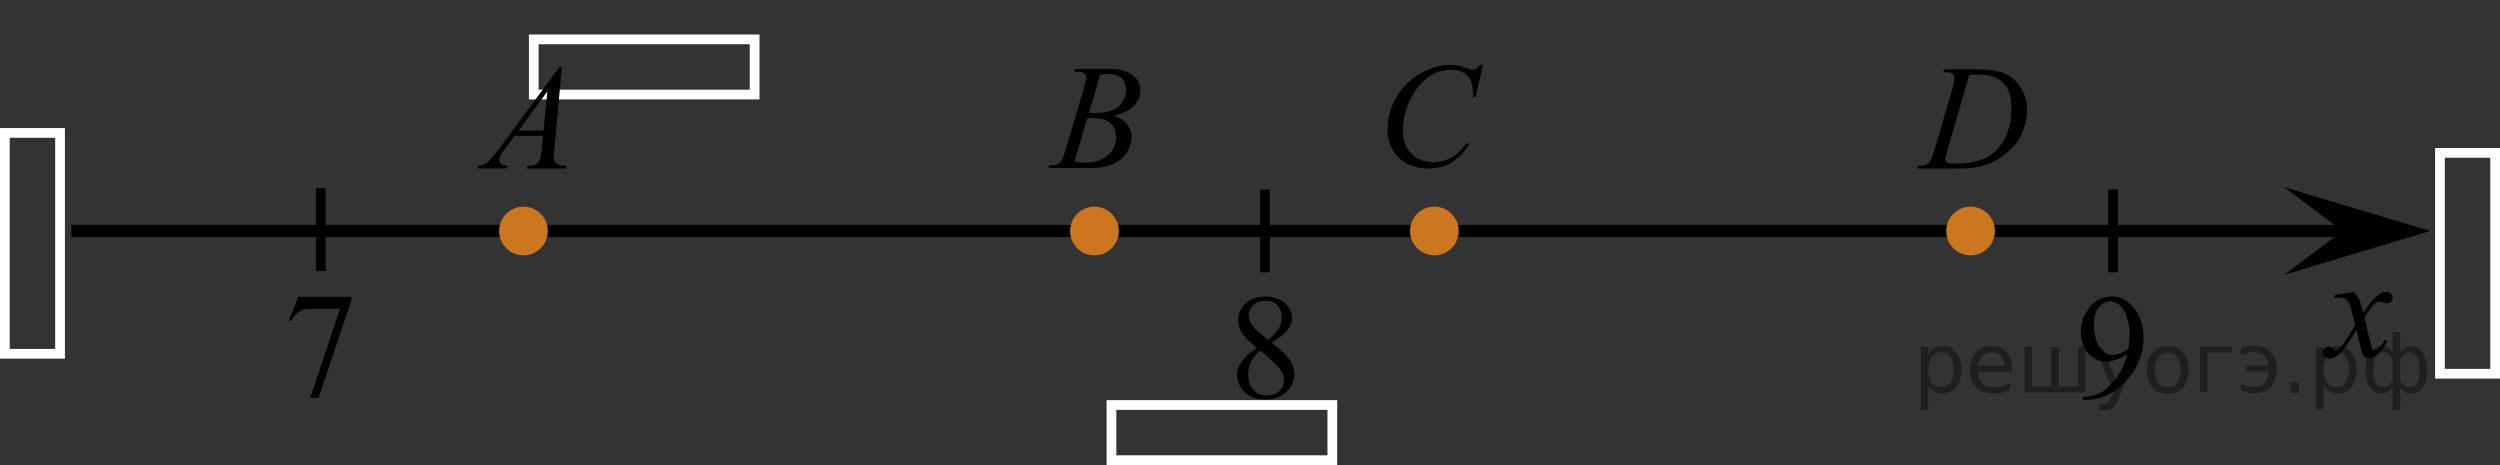 <?xml version="1.0" encoding="UTF-8"?>
<svg id="_Слой_1" data-name="Слой_1" xmlns="http://www.w3.org/2000/svg" width="256.829" height="47.776" version="1.1" xmlns:xlink="http://www.w3.org/1999/xlink" viewBox="0 0 256.829 47.776">
  <rect x="0" y="0" width="256.829" height="47.776" fill="#333333" stroke="none"/>
  <!-- Generator: Adobe Illustrator 29.8.1, SVG Export Plug-In . SVG Version: 2.1.1 Build 2)  -->
  <defs>
    <clipPath id="clippath">
      <rect x="235.974" y="27.05" width="12.358" height="13.73" fill="none"/>
    </clipPath>
  </defs>
  <line x1="7.335" y1="23.732" x2="244.077" y2="23.732" fill="none" stroke="#000" stroke-linejoin="round" stroke-width="1.25"/>
  <g>
    <path d="M53.78,21.604c-1.172,0-2.127.949-2.127,2.127,0,1.172.952,2.126,2.127,2.126,1.172,0,2.125-.952,2.125-2.126.002-1.172-.949-2.127-2.125-2.127h0Z" fill="#cc761f"/>
    <path d="M53.78,21.604c-1.172,0-2.127.949-2.127,2.127,0,1.172.952,2.126,2.127,2.126,1.172,0,2.125-.952,2.125-2.126.002-1.172-.949-2.127-2.125-2.127h0Z" fill="none" stroke="#cc761f" stroke-linecap="round" stroke-linejoin="round" stroke-width=".75"/>
  </g>
  <polygon points="240.653 23.73 234.647 19.23 249.661 23.73 234.647 28.231 240.653 23.73"/>
  <g clip-path="url(#clippath)">
    <path d="M241.808,29.987c.239.256.424.516.547.771.088.176.229.645.438,1.396l.646-.977c.172-.232.381-.461.627-.676.246-.219.463-.356.647-.438.117-.053.248-.073.394-.073.211,0,.379.062.506.17.125.112.188.25.188.412,0,.188-.034.313-.108.388-.14.12-.295.188-.476.188-.104,0-.213-.021-.332-.063-.229-.079-.385-.118-.465-.118-.117,0-.258.065-.42.207-.312.256-.668.75-1.092,1.479l.604,2.536c.094.391.172.618.234.694.063.071.127.11.188.11.104,0,.227-.059.361-.17.271-.229.5-.521.688-.886l.264.134c-.313.58-.703,1.063-1.188,1.44-.271.22-.498.324-.688.324-.271,0-.492-.151-.654-.468-.104-.188-.314-1.021-.646-2.479-.771,1.332-1.385,2.188-1.848,2.572-.303.245-.592.368-.869.368-.193,0-.377-.071-.539-.217-.116-.104-.178-.254-.178-.438,0-.16.057-.303.16-.404.104-.104.24-.162.396-.162s.324.078.502.235c.129.108.229.171.299.171.061,0,.137-.041.229-.119.23-.188.547-.591.943-1.209.396-.619.654-1.063.777-1.343-.305-1.194-.471-1.827-.49-1.896-.111-.318-.264-.548-.439-.682-.186-.136-.449-.198-.807-.198-.111,0-.242.007-.395.019v-.261l1.996-.337Z"/>
  </g>
  <path d="M70.422,17.235" stroke="#d03b00" stroke-miterlimit="10"/>
  <path d="M160.96,9.193" fill="#fff" stroke="#000" stroke-miterlimit="10"/>
  <rect x="54.835" y="4.044" width="22.689" height="5.669" fill="none" stroke="#fff" stroke-miterlimit="10"/>
  <rect x="114.183" y="41.607" width="22.689" height="5.669" fill="none" stroke="#fff" stroke-miterlimit="10"/>
  <rect x="250.661" y="15.705" width="5.668" height="22.689" fill="none" stroke="#fff" stroke-miterlimit="10"/>
  <rect x=".5" y="13.656" width="5.669" height="22.688" fill="none" stroke="#fff" stroke-miterlimit="10"/>
  <line x1="32.958" y1="19.33" x2="32.958" y2="27.835" fill="none" stroke="#000" stroke-miterlimit="10"/>
  <line x1="129.958" y1="19.478" x2="129.958" y2="27.983" fill="none" stroke="#000" stroke-miterlimit="10"/>
  <line x1="217.081" y1="19.478" x2="217.081" y2="27.983" fill="none" stroke="#000" stroke-miterlimit="10"/>
  <path d="M57.722,6.897l-.775,8.47c-.039.396-.061.656-.061.781,0,.198.037.354.113.458.095.146.225.253.388.321.163.07.438.104.823.104l-.081.28h-4.021l.083-.278h.174c.325,0,.592-.067.799-.21.146-.095.258-.253.338-.475.056-.153.107-.521.158-1.097l.12-1.292h-2.922l-1.038,1.402c-.236.313-.385.542-.443.682-.062.138-.092.269-.092.387,0,.16.065.3.196.413.13.115.347.18.647.188l-.081.279h-3.021l.083-.278c.372-.017.699-.139.982-.369.284-.233.708-.729,1.269-1.491l6.099-8.272.263-.003h0ZM56.231,9.397l-2.959,4.02h2.567l.392-4.02Z"/>
  <path d="M114.417,0" fill="#cc761f"/>
  <path d="M110.344,7.364l.104-.277h3.645c.611,0,1.158.095,1.638.284.479.19.838.456,1.076.797s.357.7.357,1.082c0,.586-.213,1.114-.637,1.588-.424.473-1.115.821-2.074,1.047.617.229,1.071.536,1.363.916.291.381.438.799.438,1.254,0,.505-.132.989-.393,1.449s-.597.817-1.005,1.073c-.409.256-.902.443-1.479.563-.412.085-1.056.127-1.929.127h-3.74l.099-.278c.392-.01.657-.047.798-.112.2-.085.344-.198.429-.339.121-.189.281-.625.482-1.307l1.829-6.165c.155-.521.232-.886.232-1.096,0-.187-.068-.332-.207-.439-.137-.107-.399-.162-.785-.162-.085.003-.165,0-.241-.005ZM110.388,16.609c.542.07.966.105,1.271.105.783,0,1.478-.235,2.082-.706s.907-1.109.907-1.915c0-.616-.188-1.098-.562-1.442-.374-.346-.979-.518-1.812-.518-.16,0-.355.007-.587.021l-1.299,4.455ZM111.872,11.593c.326.01.563.015.707.015,1.044,0,1.821-.227,2.331-.68s.765-1.021.765-1.701c0-.516-.155-.917-.467-1.205-.313-.288-.809-.432-1.49-.432-.182,0-.412.029-.693.09l-1.153,3.913Z"/>
  <path d="M152.35,6.663l-.761,3.297h-.271l-.029-.826c-.025-.301-.083-.567-.174-.804-.09-.235-.227-.438-.406-.612-.18-.173-.409-.308-.686-.404-.275-.099-.582-.146-.918-.146-.898,0-1.686.245-2.356.736-.858.625-1.531,1.509-2.018,2.649-.402.941-.604,1.896-.604,2.861,0,.986.288,1.773.865,2.361.577.589,1.328.883,2.252.883.697,0,1.318-.155,1.863-.466.544-.312,1.05-.789,1.517-1.436h.354c-.554.876-1.165,1.521-1.839,1.935-.672.413-1.478.62-2.416.62-.834,0-1.57-.176-2.214-.522-.643-.347-1.132-.837-1.468-1.468-.337-.631-.505-1.311-.505-2.035,0-1.111.299-2.192.896-3.244.598-1.051,1.416-1.877,2.458-2.478,1.041-.603,2.093-.901,3.15-.901.497,0,1.055.117,1.672.354.271.101.467.149.587.149s.229-.024.318-.075c.09-.05.241-.191.451-.428,0,0,.282,0,.282,0Z"/>
  <path d="M199.639,7.405l.092-.277h3.26c1.38,0,2.401.158,3.066.474s1.196.813,1.594,1.49c.396.678.595,1.405.595,2.182,0,.666-.114,1.313-.343,1.941s-.486,1.131-.775,1.509c-.288.378-.73.795-1.328,1.251-.598.455-1.245.792-1.942,1.01-.697.219-1.568.326-2.612.326h-4.321l.099-.277c.396-.01.662-.045.798-.104.201-.085.35-.2.443-.346.146-.21.31-.634.489-1.27l1.808-6.158c.142-.484.212-.864.212-1.141,0-.195-.065-.346-.196-.451-.131-.104-.387-.157-.769-.157l-.17-.002h0ZM202.312,7.69l-2.215,7.622c-.165.57-.248.924-.248,1.06,0,.079.026.157.079.231.054.075.124.126.215.15.131.045.342.066.633.066.788,0,1.52-.081,2.194-.242.676-.163,1.229-.404,1.66-.727.612-.465,1.103-1.104,1.468-1.922.366-.817.551-1.745.551-2.786,0-1.177-.281-2.051-.845-2.624-.562-.573-1.383-.86-2.462-.86-.265.003-.608.012-1.03.032Z"/>
  <g>
    <path d="M112.437,21.605c-1.172,0-2.127.95-2.127,2.127,0,1.172.953,2.126,2.127,2.126,1.172,0,2.125-.953,2.125-2.126.002-1.171-.947-2.127-2.125-2.127h0Z" fill="#cc761f"/>
    <path d="M112.437,21.605c-1.172,0-2.127.95-2.127,2.127,0,1.172.953,2.126,2.127,2.126,1.172,0,2.125-.953,2.125-2.126.002-1.171-.947-2.127-2.125-2.127h0Z" fill="none" stroke="#cc761f" stroke-linecap="round" stroke-linejoin="round" stroke-width=".75"/>
  </g>
  <g>
    <path d="M147.356,21.604c-1.173,0-2.128.95-2.128,2.127,0,1.172.953,2.125,2.128,2.125,1.172,0,2.125-.953,2.125-2.125.002-1.171-.948-2.127-2.125-2.127h0Z" fill="#cc761f"/>
    <path d="M147.356,21.604c-1.173,0-2.128.95-2.128,2.127,0,1.172.953,2.125,2.128,2.125,1.172,0,2.125-.953,2.125-2.125.002-1.171-.948-2.127-2.125-2.127h0Z" fill="none" stroke="#cc761f" stroke-linecap="round" stroke-linejoin="round" stroke-width=".75"/>
  </g>
  <g>
    <path d="M202.441,21.604c-1.172,0-2.127.949-2.127,2.127,0,1.172.953,2.125,2.127,2.125,1.172,0,2.125-.953,2.125-2.125.002-1.17-.947-2.127-2.125-2.127h0Z" fill="#cc761f"/>
    <path d="M202.441,21.604c-1.172,0-2.127.949-2.127,2.127,0,1.172.953,2.125,2.127,2.125,1.172,0,2.125-.953,2.125-2.125.002-1.17-.947-2.127-2.125-2.127h0Z" fill="none" stroke="#cc761f" stroke-linecap="round" stroke-linejoin="round" stroke-width=".75"/>
  </g>
  <path d="M30.648,30.498h5.474v.285l-3.403,10.107h-.843l3.049-9.169h-2.809c-.567,0-.971.068-1.212.203-.422.23-.761.586-1.017,1.066l-.218-.083.979-2.409Z"/>
  <path d="M129.101,35.728c-.808-.661-1.329-1.191-1.563-1.592s-.35-.816-.35-1.247c0-.66.256-1.229.768-1.708s1.192-.717,2.041-.717c.822,0,1.485.223,1.987.668s.753.954.753,1.524c0,.381-.136.769-.407,1.164-.271.396-.835.861-1.693,1.396.883.681,1.468,1.217,1.754,1.607.382.511.572,1.049.572,1.614,0,.716-.273,1.328-.82,1.836-.548.508-1.265.763-2.153.763-.969,0-1.725-.304-2.267-.909-.432-.485-.647-1.017-.647-1.592,0-.45.152-.897.456-1.341.303-.441.826-.93,1.569-1.466ZM129.455,36.013c-.416.351-.725.732-.926,1.146-.2.413-.301.859-.301,1.34,0,.646.177,1.163.53,1.551.354.389.805.582,1.352.582.542,0,.977-.152,1.303-.458.326-.305.489-.676.489-1.111,0-.36-.096-.684-.286-.969-.357-.531-1.076-1.225-2.161-2.081ZM130.283,34.924c.603-.54.984-.967,1.145-1.28s.241-.667.241-1.063c0-.525-.148-.938-.444-1.235s-.7-.446-1.212-.446-.929.147-1.25.442c-.321.296-.481.642-.481,1.036,0,.261.066.521.199.781.133.261.322.509.568.743l1.234,1.022Z"/>
  <path d="M213.979,41.066v-.277c.652-.01,1.26-.162,1.822-.454.563-.293,1.105-.805,1.63-1.536.524-.73.89-1.534,1.096-2.41-.788.506-1.501.758-2.139.758-.718,0-1.332-.276-1.844-.829-.513-.554-.769-1.288-.769-2.204,0-.892.256-1.685.769-2.381.617-.846,1.423-1.269,2.416-1.269.839,0,1.557.345,2.153,1.036.733.855,1.1,1.912,1.1,3.169,0,1.131-.278,2.187-.836,3.165-.557.979-1.332,1.791-2.326,2.437-.809.531-1.689.796-2.643.796h-.429v-.001ZM218.647,35.833c.091-.651.136-1.172.136-1.563,0-.485-.083-1.01-.248-1.573-.166-.563-.4-.995-.704-1.295-.304-.301-.649-.451-1.035-.451-.447,0-.839.201-1.175.602s-.504.996-.504,1.787c0,1.056.223,1.882.67,2.478.326.431.728.646,1.204.646.231,0,.505-.056.821-.166.315-.11.595-.265.835-.465Z"/>
<g style="stroke:none;fill:#000;fill-opacity:0.40"><path d="m 198.1,39.6 v 2.48 h -0.77 v -6.44 h 0.77 v 0.71 q 0.24,-0.42 0.61,-0.62 0.37,-0.20 0.88,-0.20 0.85,0 1.38,0.68 0.53,0.68 0.53,1.77 0,1.10 -0.53,1.77 -0.53,0.68 -1.38,0.68 -0.51,0 -0.88,-0.20 -0.37,-0.20 -0.61,-0.62 z m 2.61,-1.63 q 0,-0.85 -0.35,-1.32 -0.35,-0.48 -0.95,-0.48 -0.61,0 -0.96,0.48 -0.35,0.48 -0.35,1.32 0,0.85 0.35,1.33 0.35,0.48 0.96,0.48 0.61,0 0.95,-0.48 0.35,-0.48 0.35,-1.33 z"/><path d="m 206.7,37.8 v 0.38 h -3.52 q 0.05,0.79 0.47,1.21 0.43,0.41 1.19,0.41 0.44,0 0.85,-0.11 0.42,-0.11 0.82,-0.33 v 0.72 q -0.41,0.17 -0.85,0.27 -0.43,0.09 -0.88,0.09 -1.12,0 -1.77,-0.65 -0.65,-0.65 -0.65,-1.76 0,-1.15 0.62,-1.82 0.62,-0.68 1.67,-0.68 0.94,0 1.49,0.61 0.55,0.60 0.55,1.65 z m -0.77,-0.23 q -0.01,-0.63 -0.35,-1.00 -0.34,-0.38 -0.91,-0.38 -0.64,0 -1.03,0.36 -0.38,0.36 -0.44,1.02 z"/><path d="m 211.5,39.7 h 1.98 v -4.05 h 0.77 v 4.67 h -6.26 v -4.67 h 0.77 v 4.05 h 1.97 v -4.05 h 0.77 z"/><path d="m 217.7,40.8 q -0.33,0.83 -0.63,1.09 -0.31,0.25 -0.82,0.25 h -0.61 v -0.64 h 0.45 q 0.32,0 0.49,-0.15 0.17,-0.15 0.39,-0.71 l 0.14,-0.35 -1.89,-4.59 h 0.81 l 1.46,3.65 1.46,-3.65 h 0.81 z"/><path d="m 222.7,36.2 q -0.62,0 -0.97,0.48 -0.36,0.48 -0.36,1.32 0,0.84 0.35,1.32 0.36,0.48 0.98,0.48 0.61,0 0.97,-0.48 0.36,-0.48 0.36,-1.32 0,-0.83 -0.36,-1.31 -0.36,-0.49 -0.97,-0.49 z m 0,-0.65 q 1,0 1.57,0.65 0.57,0.65 0.57,1.80 0,1.15 -0.57,1.80 -0.57,0.65 -1.57,0.65 -1.00,0 -1.57,-0.65 -0.57,-0.65 -0.57,-1.80 0,-1.15 0.57,-1.80 0.57,-0.65 1.57,-0.65 z"/><path d="m 226.0,40.3 v -4.67 h 3.29 v 0.61 h -2.52 v 4.05 z"/><path d="m 230.2,39.4 q 0.66,0.36 1.31,0.36 0.61,0 1.05,-0.35 0.44,-0.36 0.52,-1.27 h -2.37 v -0.61 h 2.34 q -0.05,-0.44 -0.38,-0.90 -0.33,-0.47 -1.16,-0.47 -0.64,0 -1.31,0.36 v -0.72 q 0.65,-0.29 1.35,-0.29 1.09,0 1.72,0.66 0.63,0.66 0.63,1.79 0,1.12 -0.61,1.79 -0.61,0.66 -1.68,0.66 -0.79,0 -1.40,-0.30 z"/><path d="m 235.3,39.3 h 0.88 v 1.06 h -0.88 z"/><path d="m 238.7,39.6 v 2.48 h -0.77 v -6.44 h 0.77 v 0.71 q 0.24,-0.42 0.61,-0.62 0.37,-0.20 0.88,-0.20 0.85,0 1.38,0.68 0.53,0.68 0.53,1.77 0,1.10 -0.53,1.77 -0.53,0.68 -1.38,0.68 -0.51,0 -0.88,-0.20 -0.37,-0.20 -0.61,-0.62 z m 2.61,-1.63 q 0,-0.85 -0.35,-1.32 -0.35,-0.48 -0.95,-0.48 -0.61,0 -0.96,0.48 -0.35,0.48 -0.35,1.32 0,0.85 0.35,1.33 0.35,0.48 0.96,0.48 0.61,0 0.95,-0.48 0.35,-0.48 0.35,-1.33 z"/><path d="m 243.8,38.0 q 0,0.98 0.30,1.40 0.30,0.41 0.82,0.41 0.41,0 0.88,-0.70 v -2.22 q -0.47,-0.70 -0.88,-0.70 -0.51,0 -0.82,0.42 -0.30,0.41 -0.30,1.39 z m 2,4.10 v -2.37 q -0.24,0.39 -0.51,0.55 -0.27,0.16 -0.62,0.16 -0.70,0 -1.18,-0.64 -0.48,-0.65 -0.48,-1.79 0,-1.15 0.48,-1.80 0.49,-0.66 1.18,-0.66 0.35,0 0.62,0.16 0.28,0.16 0.51,0.55 v -2.15 h 0.77 v 2.15 q 0.24,-0.39 0.51,-0.55 0.28,-0.16 0.62,-0.16 0.70,0 1.18,0.66 0.49,0.66 0.49,1.80 0,1.15 -0.49,1.79 -0.48,0.64 -1.18,0.64 -0.35,0 -0.62,-0.16 -0.27,-0.16 -0.51,-0.55 v 2.37 z m 2.77,-4.10 q 0,-0.98 -0.30,-1.39 -0.30,-0.42 -0.81,-0.42 -0.41,0 -0.88,0.70 v 2.22 q 0.47,0.70 0.88,0.70 0.51,0 0.81,-0.41 0.30,-0.42 0.30,-1.40 z"/></g></svg>
<!--File created and owned by https://sdamgia.ru. Copying is prohibited. All rights reserved.-->
